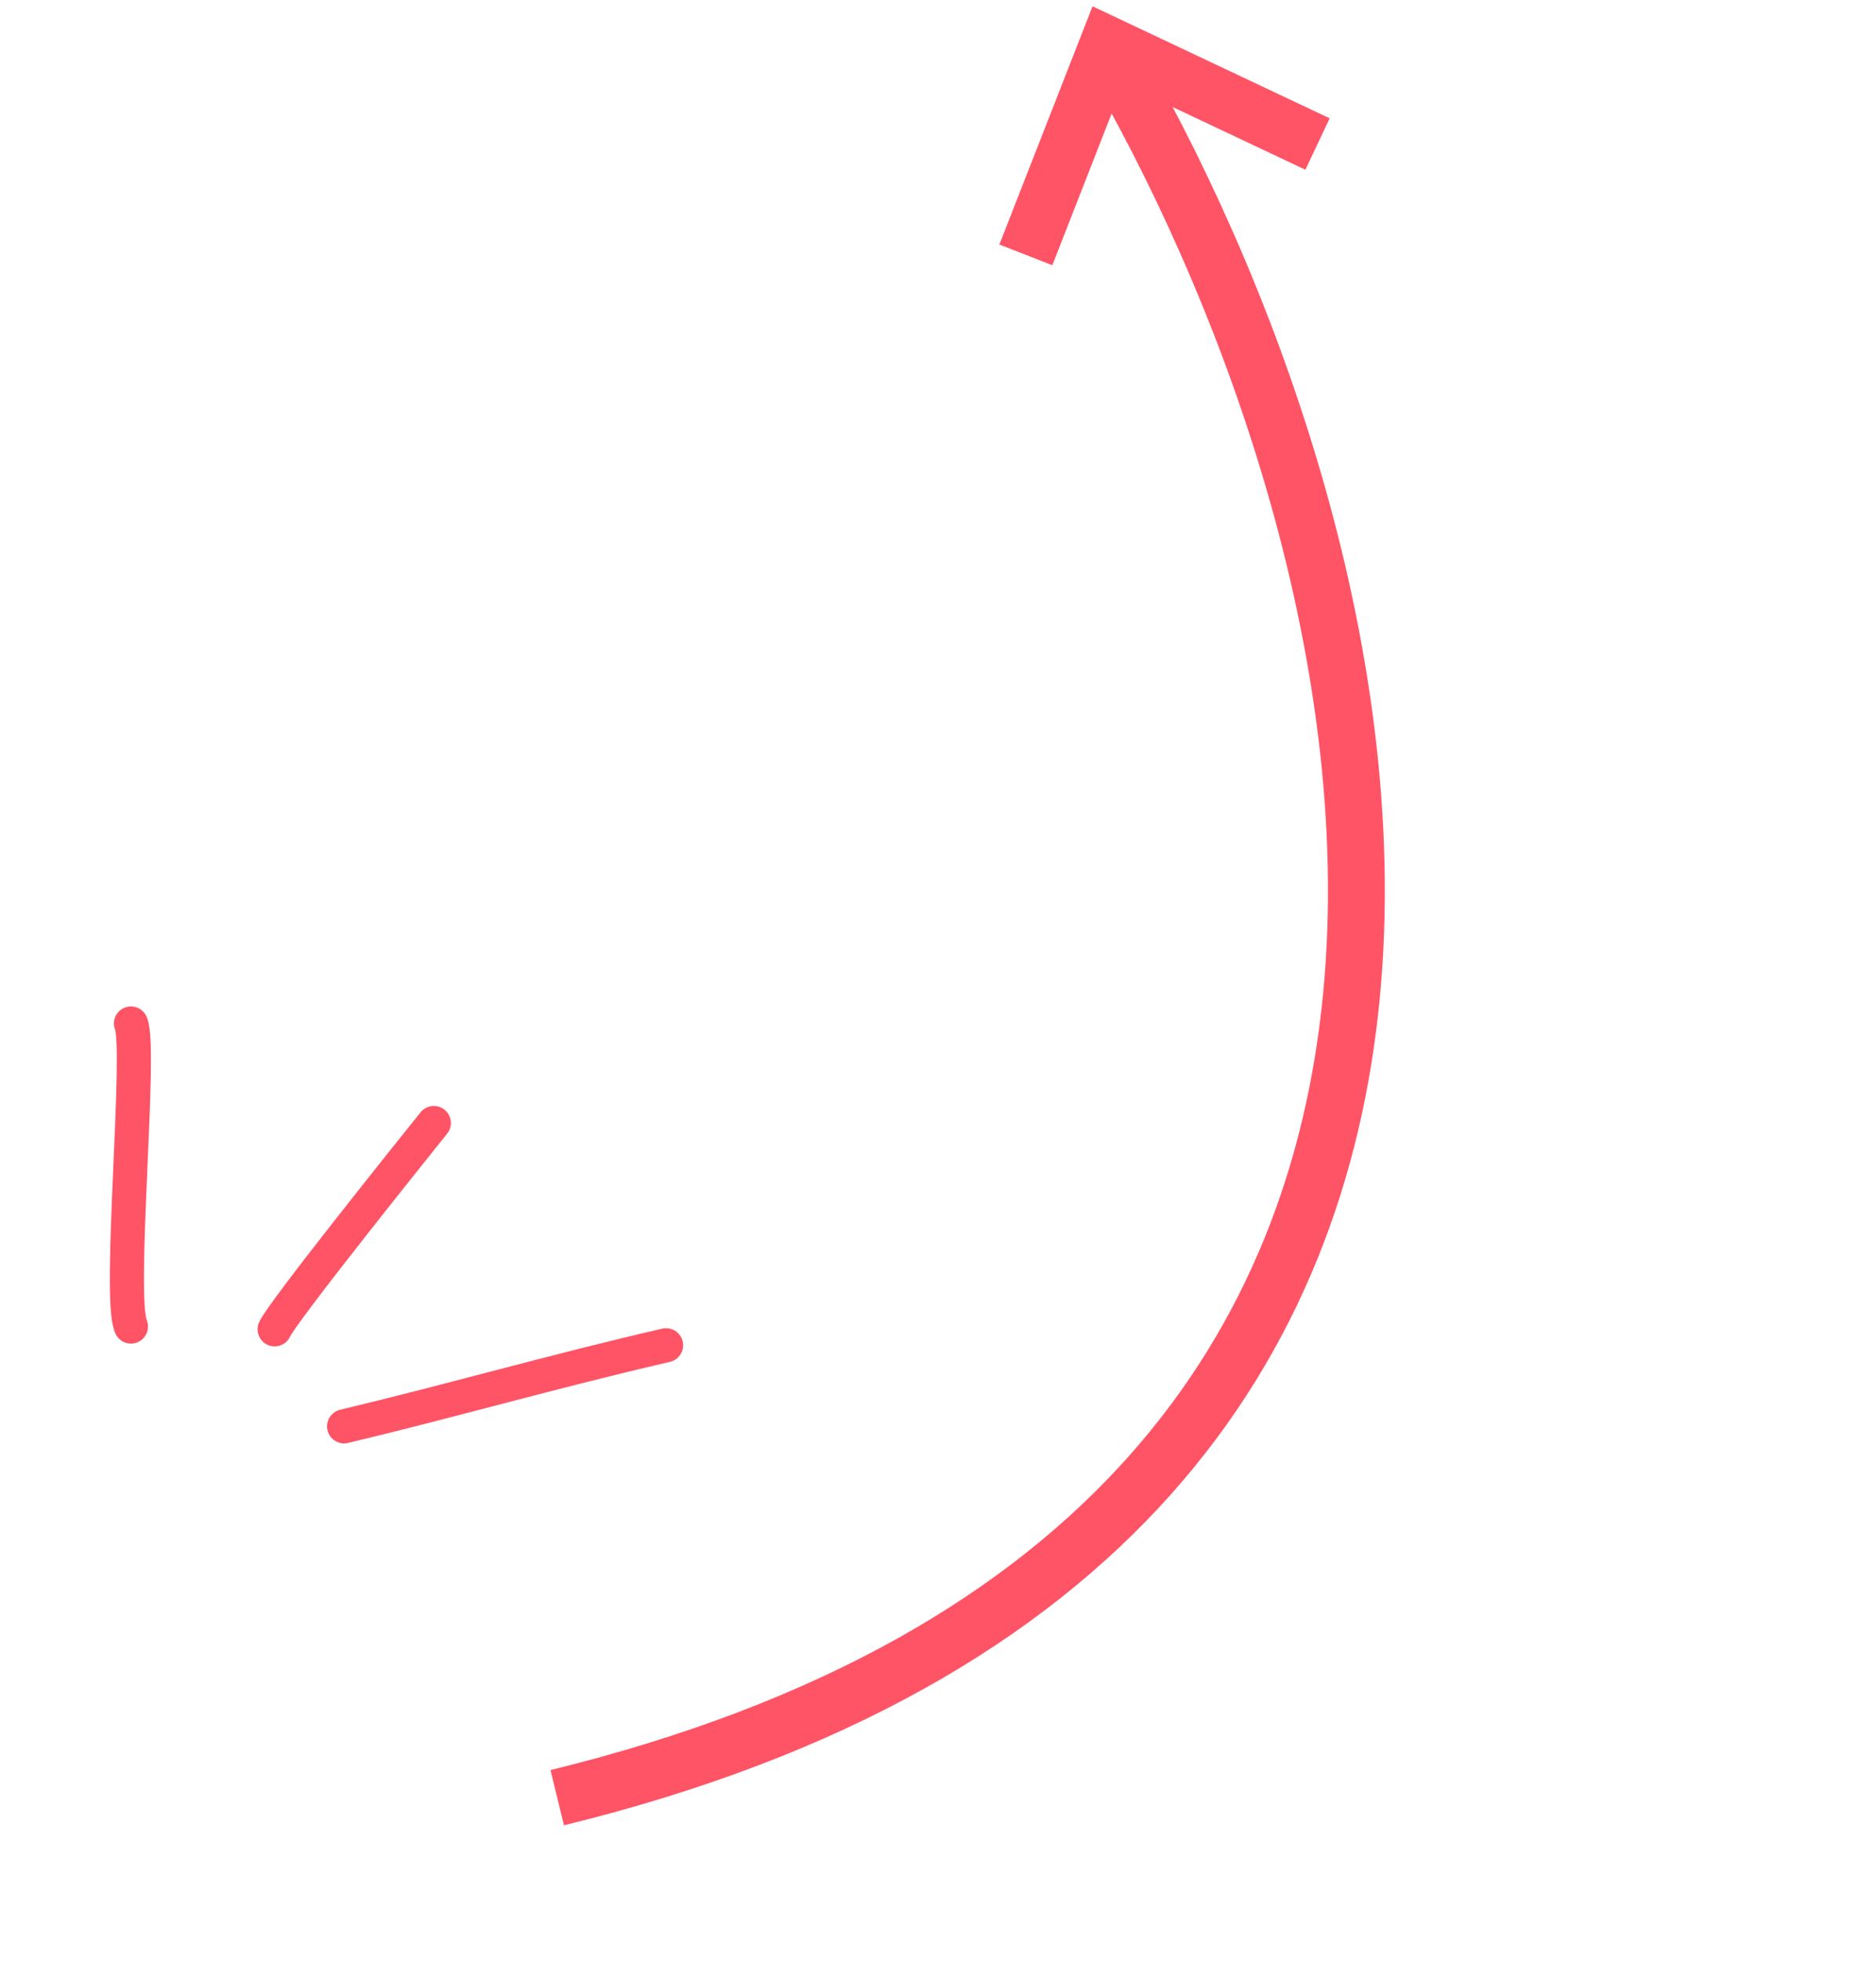 <svg width="66" height="69" viewBox="0 0 66 69" fill="none" xmlns="http://www.w3.org/2000/svg">
<path d="M38.884 1.569C48.701 18.148 58.588 53.691 19.604 63.23" stroke="#FF5466" stroke-width="2"/>
<path d="M36.091 8.965L38.978 1.583L46.352 5.066" stroke="#FF5466" stroke-width="2"/>
<path d="M9.662 46.756C9.943 46.127 14.693 40.21 15.263 39.5" stroke="#FF5466" stroke-width="1.2" stroke-miterlimit="22.926" stroke-linecap="round"/>
<path d="M4.607 46.658C4.144 45.653 4.992 36.838 4.607 36" stroke="#FF5466" stroke-width="1.2" stroke-miterlimit="22.926" stroke-linecap="round"/>
<path d="M12.106 50.169C15.809 49.288 19.434 48.24 23.433 47.317" stroke="#FF5466" stroke-width="1.2" stroke-miterlimit="22.926" stroke-linecap="round"/>
</svg>

